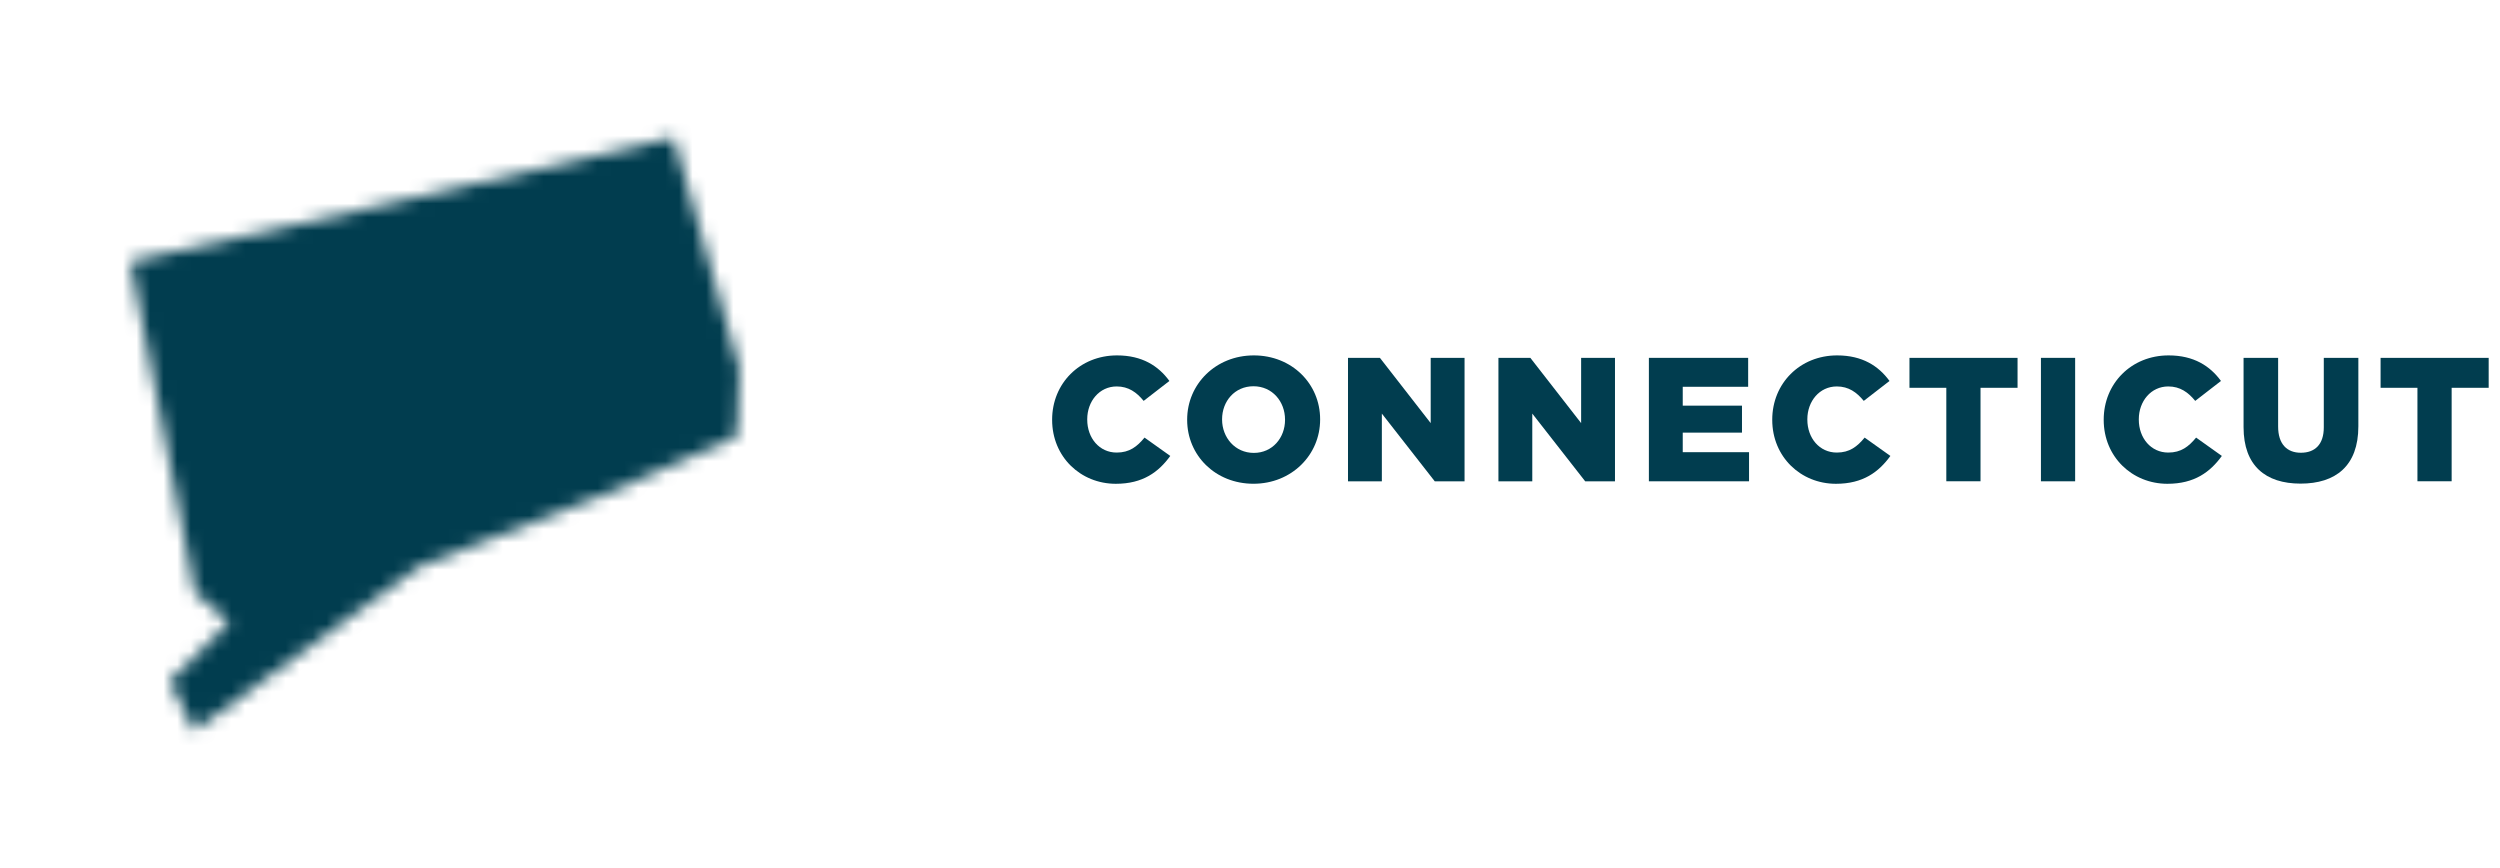 <?xml version="1.0" encoding="iso-8859-1"?>
<!-- Generator: Adobe Illustrator 30.1.0, SVG Export Plug-In . SVG Version: 9.03 Build 0)  -->
<svg version="1.1" id="Layer_1" xmlns="http://www.w3.org/2000/svg" xmlns:xlink="http://www.w3.org/1999/xlink" x="0px" y="0px"
	 viewBox="0 0 184.314 64" style="enable-background:new 0 0 184.314 64;" xml:space="preserve">
<g>
	<defs>
		<filter id="Adobe_OpacityMaskFilter" filterUnits="userSpaceOnUse" x="0.562" y="0.5" width="63" height="63">
			<feFlood  style="flood-color:white;flood-opacity:1" result="back"/>
			<feBlend  in="SourceGraphic" in2="back" mode="normal"/>
		</filter>
	</defs>
	<mask maskUnits="userSpaceOnUse" x="0.562" y="0.5" width="63" height="63" id="SVGID_1_">
		<g style="filter:url(#Adobe_OpacityMaskFilter);">
			<path d="M49.662,10.127l4.859,17.064l-0.186,4.973l-10.004,4.388l-13.348,5.174L14.319,53.873l-1.815-3.63l4.402-4.373
				l-2.544-2.201L9.603,19.273l18.093-4.045L49.662,10.127z"/>
		</g>
	</mask>
	<g style="mask:url(#SVGID_1_);">
		<g>
			<circle style="fill:#013D4F;" cx="32.062" cy="32" r="31"/>
		</g>
		<g>
			<circle style="fill:none;stroke:#013D4F;stroke-miterlimit:2;" cx="32.062" cy="32" r="31"/>
		</g>
	</g>
</g>
<g>
	<path style="fill:#013D4F;" d="M77.569,30.959v-0.025c0-2.652,2.028-4.732,4.784-4.732c1.859,0,3.055,0.78,3.861,1.885
		l-1.898,1.469c-0.52-0.637-1.118-1.065-1.989-1.065c-1.274,0-2.171,1.092-2.171,2.418v0.026c0,1.364,0.897,2.431,2.171,2.431
		c0.949,0,1.508-0.442,2.054-1.104l1.898,1.352c-0.858,1.183-2.015,2.054-4.017,2.054C79.662,35.666,77.569,33.677,77.569,30.959z"
		/>
	<path style="fill:#013D4F;" d="M87.524,30.959v-0.025c0-2.613,2.106-4.732,4.915-4.732s4.888,2.093,4.888,4.706v0.026
		c0,2.612-2.106,4.731-4.915,4.731S87.524,33.573,87.524,30.959z M94.74,30.959v-0.025c0-1.326-0.936-2.457-2.327-2.457
		s-2.314,1.117-2.314,2.431v0.026c0,1.312,0.949,2.457,2.34,2.457C93.817,33.391,94.74,32.273,94.74,30.959z"/>
	<path style="fill:#013D4F;" d="M99.382,26.383h2.353l3.744,4.811v-4.811h2.496v9.101h-2.197l-3.9-4.992v4.992h-2.496V26.383z"/>
	<path style="fill:#013D4F;" d="M110.473,26.383h2.353l3.744,4.811v-4.811h2.496v9.101h-2.197l-3.9-4.992v4.992h-2.496V26.383z"/>
	<path style="fill:#013D4F;" d="M121.565,26.383h7.319v2.133h-4.823v1.391h4.368v1.989h-4.368v1.442h4.888v2.146h-7.384V26.383z"/>
	<path style="fill:#013D4F;" d="M130.66,30.959v-0.025c0-2.652,2.028-4.732,4.784-4.732c1.859,0,3.055,0.78,3.861,1.885
		l-1.898,1.469c-0.52-0.637-1.118-1.065-1.989-1.065c-1.274,0-2.171,1.092-2.171,2.418v0.026c0,1.364,0.897,2.431,2.171,2.431
		c0.949,0,1.508-0.442,2.054-1.104l1.898,1.352c-0.858,1.183-2.015,2.054-4.017,2.054C132.754,35.666,130.66,33.677,130.66,30.959z"
		/>
	<path style="fill:#013D4F;" d="M143.493,28.593h-2.717v-2.21h7.969v2.21h-2.73v6.891h-2.522V28.593z"/>
	<path style="fill:#013D4F;" d="M150.469,26.383h2.522v9.101h-2.522V26.383z"/>
	<path style="fill:#013D4F;" d="M155.097,30.959v-0.025c0-2.652,2.028-4.732,4.784-4.732c1.859,0,3.055,0.78,3.861,1.885
		l-1.898,1.469c-0.52-0.637-1.118-1.065-1.989-1.065c-1.274,0-2.171,1.092-2.171,2.418v0.026c0,1.364,0.897,2.431,2.171,2.431
		c0.949,0,1.508-0.442,2.054-1.104l1.898,1.352c-0.858,1.183-2.015,2.054-4.017,2.054C157.191,35.666,155.097,33.677,155.097,30.959
		z"/>
	<path style="fill:#013D4F;" d="M165.408,31.493v-5.109h2.548v5.058c0,1.312,0.663,1.937,1.677,1.937c1.027,0,1.69-0.598,1.69-1.872
		v-5.122h2.548v5.045c0,2.925-1.677,4.225-4.264,4.225C167.033,35.653,165.408,34.34,165.408,31.493z"/>
	<path style="fill:#013D4F;" d="M178.227,28.593h-2.717v-2.21h7.969v2.21h-2.73v6.891h-2.522V28.593z"/>
</g>
</svg>
